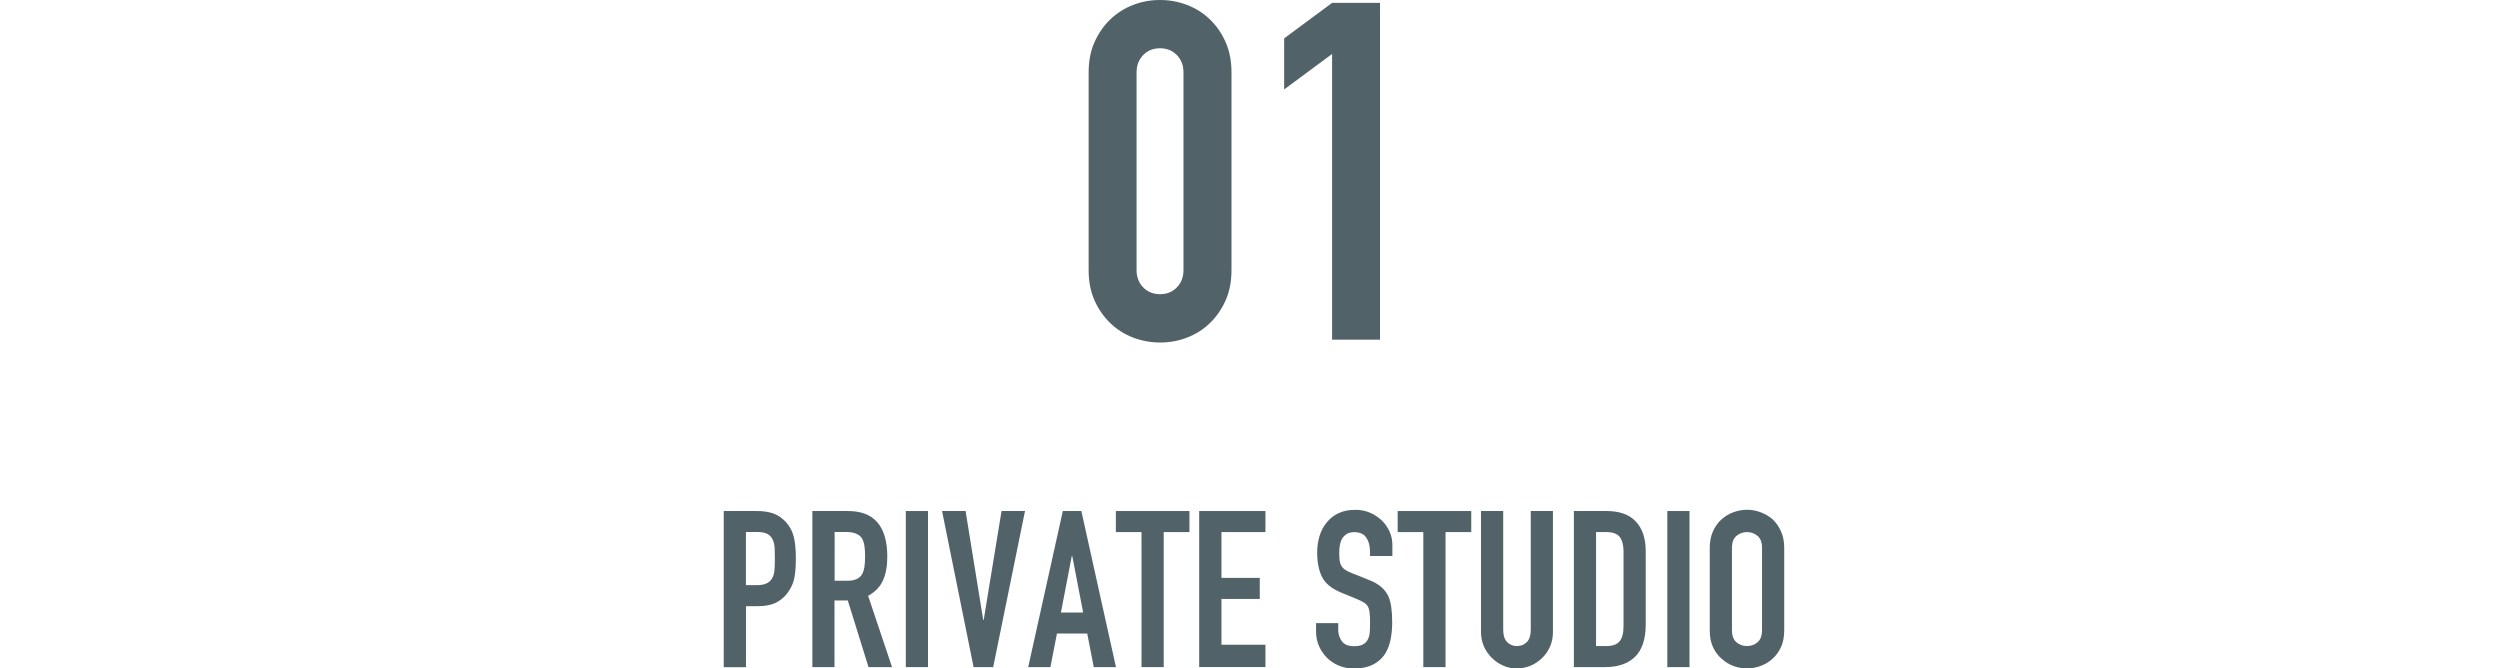 <?xml version="1.0" encoding="UTF-8"?>
<svg id="_レイヤー_2" data-name="レイヤー 2" xmlns="http://www.w3.org/2000/svg" viewBox="0 0 374 100">
  <defs>
    <style>
      .cls-1 {
        fill: none;
      }

      .cls-2 {
        fill: #516268;
      }
    </style>
  </defs>
  <g id="_デザイン" data-name="デザイン">
    <g>
      <path class="cls-2" d="M162.86,10.83c0-1.7.29-3.21.88-4.53.59-1.32,1.37-2.45,2.36-3.4.98-.94,2.12-1.66,3.41-2.16,1.29-.5,2.64-.74,4.04-.74s2.75.25,4.04.74c1.29.5,2.43,1.21,3.41,2.16.98.94,1.77,2.08,2.35,3.4.59,1.32.88,2.83.88,4.53v29.58c0,1.7-.29,3.21-.88,4.53-.59,1.32-1.37,2.45-2.35,3.4-.98.94-2.12,1.66-3.41,2.16-1.29.5-2.64.74-4.04.74s-2.75-.25-4.04-.74c-1.29-.5-2.43-1.21-3.41-2.16-.98-.94-1.77-2.08-2.36-3.4-.59-1.32-.88-2.83-.88-4.53V10.83ZM170.03,40.4c0,1.04.33,1.9.98,2.58.66.68,1.5,1.03,2.53,1.03s1.87-.34,2.53-1.03c.66-.68.98-1.54.98-2.58V10.83c0-1.04-.33-1.9-.98-2.58-.66-.68-1.5-1.03-2.53-1.03s-1.88.34-2.53,1.03c-.66.68-.98,1.55-.98,2.58v29.58Z"/>
      <path class="cls-2" d="M199.28,50.8V8.07l-7.17,5.31v-7.64l7.17-5.31h7.17v50.38h-7.17Z"/>
    </g>
    <g>
      <path class="cls-2" d="M108.27,99.8v-23.35h4.99c.91,0,1.72.12,2.41.36.69.24,1.32.67,1.89,1.28.56.61.96,1.33,1.17,2.15.22.82.33,1.93.33,3.33,0,1.05-.06,1.93-.18,2.66-.12.72-.37,1.4-.77,2.03-.46.77-1.06,1.36-1.82,1.79-.76.43-1.76.64-3,.64h-1.69v9.12h-3.32ZM111.59,79.6v7.94h1.6c.67,0,1.19-.1,1.56-.3.37-.2.64-.47.81-.82.17-.33.28-.73.31-1.21.03-.48.05-1.02.05-1.61,0-.55-.01-1.07-.03-1.56-.02-.49-.12-.92-.29-1.3-.17-.37-.43-.66-.78-.85-.35-.2-.85-.3-1.5-.3h-1.73Z"/>
      <path class="cls-2" d="M121.53,99.8v-23.35h5.34c3.91,0,5.87,2.28,5.87,6.85,0,1.38-.21,2.55-.64,3.51-.42.96-1.17,1.74-2.23,2.33l3.58,10.66h-3.52l-3.1-9.97h-1.99v9.97h-3.32ZM124.86,79.6v7.28h1.89c.59,0,1.05-.08,1.4-.25.35-.16.62-.4.81-.71.17-.31.29-.68.36-1.13.06-.45.1-.97.1-1.56s-.03-1.11-.1-1.56c-.07-.45-.2-.84-.39-1.16-.41-.61-1.19-.92-2.35-.92h-1.73Z"/>
      <path class="cls-2" d="M135.51,99.8v-23.35h3.32v23.35h-3.32Z"/>
      <path class="cls-2" d="M153.34,76.45l-4.76,23.35h-2.93l-4.72-23.35h3.52l2.64,16.3h.07l2.67-16.3h3.52Z"/>
      <path class="cls-2" d="M153.82,99.8l5.18-23.35h2.77l5.18,23.35h-3.32l-.98-5.02h-4.53l-.98,5.02h-3.32ZM162.04,91.64l-1.63-8.46h-.07l-1.63,8.46h3.32Z"/>
      <path class="cls-2" d="M170.77,99.8v-20.2h-3.84v-3.15h11.01v3.15h-3.85v20.2h-3.32Z"/>
      <path class="cls-2" d="M179.4,99.8v-23.35h9.91v3.15h-6.58v6.85h5.73v3.15h-5.73v6.85h6.58v3.34h-9.91Z"/>
      <path class="cls-2" d="M208.27,83.18h-3.32v-.75c0-.76-.18-1.43-.54-1.98-.36-.56-.96-.84-1.81-.84-.46,0-.83.09-1.11.26-.28.18-.51.39-.68.66-.17.28-.29.61-.36.97-.06.36-.1.74-.1,1.13,0,.46.02.84.05,1.15.03.31.11.58.24.82.13.24.32.45.57.62.25.18.59.35,1.03.52l2.54,1.02c.74.28,1.34.62,1.79,1,.46.38.81.83,1.08,1.33.24.52.4,1.12.49,1.79.09.67.13,1.43.13,2.28,0,.98-.1,1.9-.29,2.74-.2.84-.51,1.56-.94,2.15-.46.61-1.05,1.09-1.79,1.44-.74.35-1.64.52-2.7.52-.8,0-1.55-.14-2.25-.43-.7-.28-1.29-.68-1.79-1.18-.5-.5-.9-1.09-1.19-1.75-.29-.67-.44-1.39-.44-2.18v-1.25h3.32v1.05c0,.61.18,1.16.54,1.66.36.49.96.74,1.81.74.56,0,1-.08,1.32-.25.31-.16.56-.4.73-.71.17-.31.28-.67.31-1.1.03-.43.05-.9.05-1.43,0-.61-.02-1.11-.07-1.51-.04-.39-.13-.71-.26-.95-.15-.24-.35-.44-.6-.59-.25-.15-.58-.32-.99-.49l-2.38-.98c-1.43-.59-2.4-1.37-2.88-2.34-.49-.97-.73-2.19-.73-3.66,0-.87.12-1.71.36-2.49.24-.79.6-1.46,1.08-2.03.46-.57,1.04-1.02,1.74-1.36.71-.34,1.55-.51,2.53-.51.83,0,1.58.15,2.26.46.68.31,1.28.71,1.78,1.21,1,1.05,1.5,2.25,1.5,3.61v1.64Z"/>
      <path class="cls-2" d="M212.93,99.8v-20.2h-3.84v-3.15h11.01v3.15h-3.85v20.2h-3.32Z"/>
      <path class="cls-2" d="M232.32,76.45v18.1c0,.77-.14,1.47-.41,2.12-.27.65-.66,1.22-1.16,1.72s-1.08.9-1.73,1.18c-.65.28-1.35.43-2.09.43s-1.43-.14-2.07-.43c-.64-.28-1.21-.68-1.71-1.18-.5-.5-.89-1.08-1.17-1.72-.28-.64-.42-1.35-.42-2.12v-18.1h3.32v17.77c0,.83.2,1.44.59,1.84.39.39.88.59,1.47.59s1.08-.2,1.47-.59c.39-.39.59-1.01.59-1.84v-17.77h3.32Z"/>
      <path class="cls-2" d="M235.45,99.8v-23.35h4.92c1.91,0,3.36.52,4.35,1.57.99,1.05,1.48,2.54,1.48,4.46v10.92c0,2.19-.53,3.8-1.58,4.84-1.05,1.04-2.57,1.56-4.55,1.56h-4.63ZM238.77,79.6v17.05h1.53c.93,0,1.6-.23,1.99-.71.39-.47.59-1.21.59-2.21v-11.25c0-.92-.19-1.63-.55-2.13-.37-.5-1.04-.75-2.02-.75h-1.53Z"/>
      <path class="cls-2" d="M249.43,99.8v-23.35h3.32v23.35h-3.32Z"/>
      <path class="cls-2" d="M255.78,81.96c0-.94.16-1.77.49-2.49.33-.72.76-1.32,1.3-1.8.52-.46,1.11-.81,1.78-1.05.66-.24,1.33-.36,2-.36s1.34.12,2,.36c.66.24,1.27.59,1.81,1.05.52.48.94,1.08,1.27,1.8.33.72.49,1.55.49,2.49v12.33c0,.98-.16,1.83-.49,2.53-.33.7-.75,1.28-1.27,1.74-.54.48-1.15.84-1.81,1.08s-1.33.36-2,.36-1.34-.12-2-.36-1.25-.6-1.78-1.08c-.54-.46-.98-1.04-1.3-1.74-.33-.7-.49-1.54-.49-2.53v-12.33ZM259.1,94.29c0,.81.22,1.4.67,1.79.44.38.97.57,1.58.57s1.14-.19,1.58-.57c.44-.38.67-.98.67-1.79v-12.33c0-.81-.22-1.4-.67-1.79-.45-.38-.97-.57-1.58-.57s-1.14.19-1.58.57c-.45.38-.67.98-.67,1.79v12.33Z"/>
    </g>
    <rect class="cls-1" y="34.2" width="374" height="52.68"/>
  </g>
</svg>